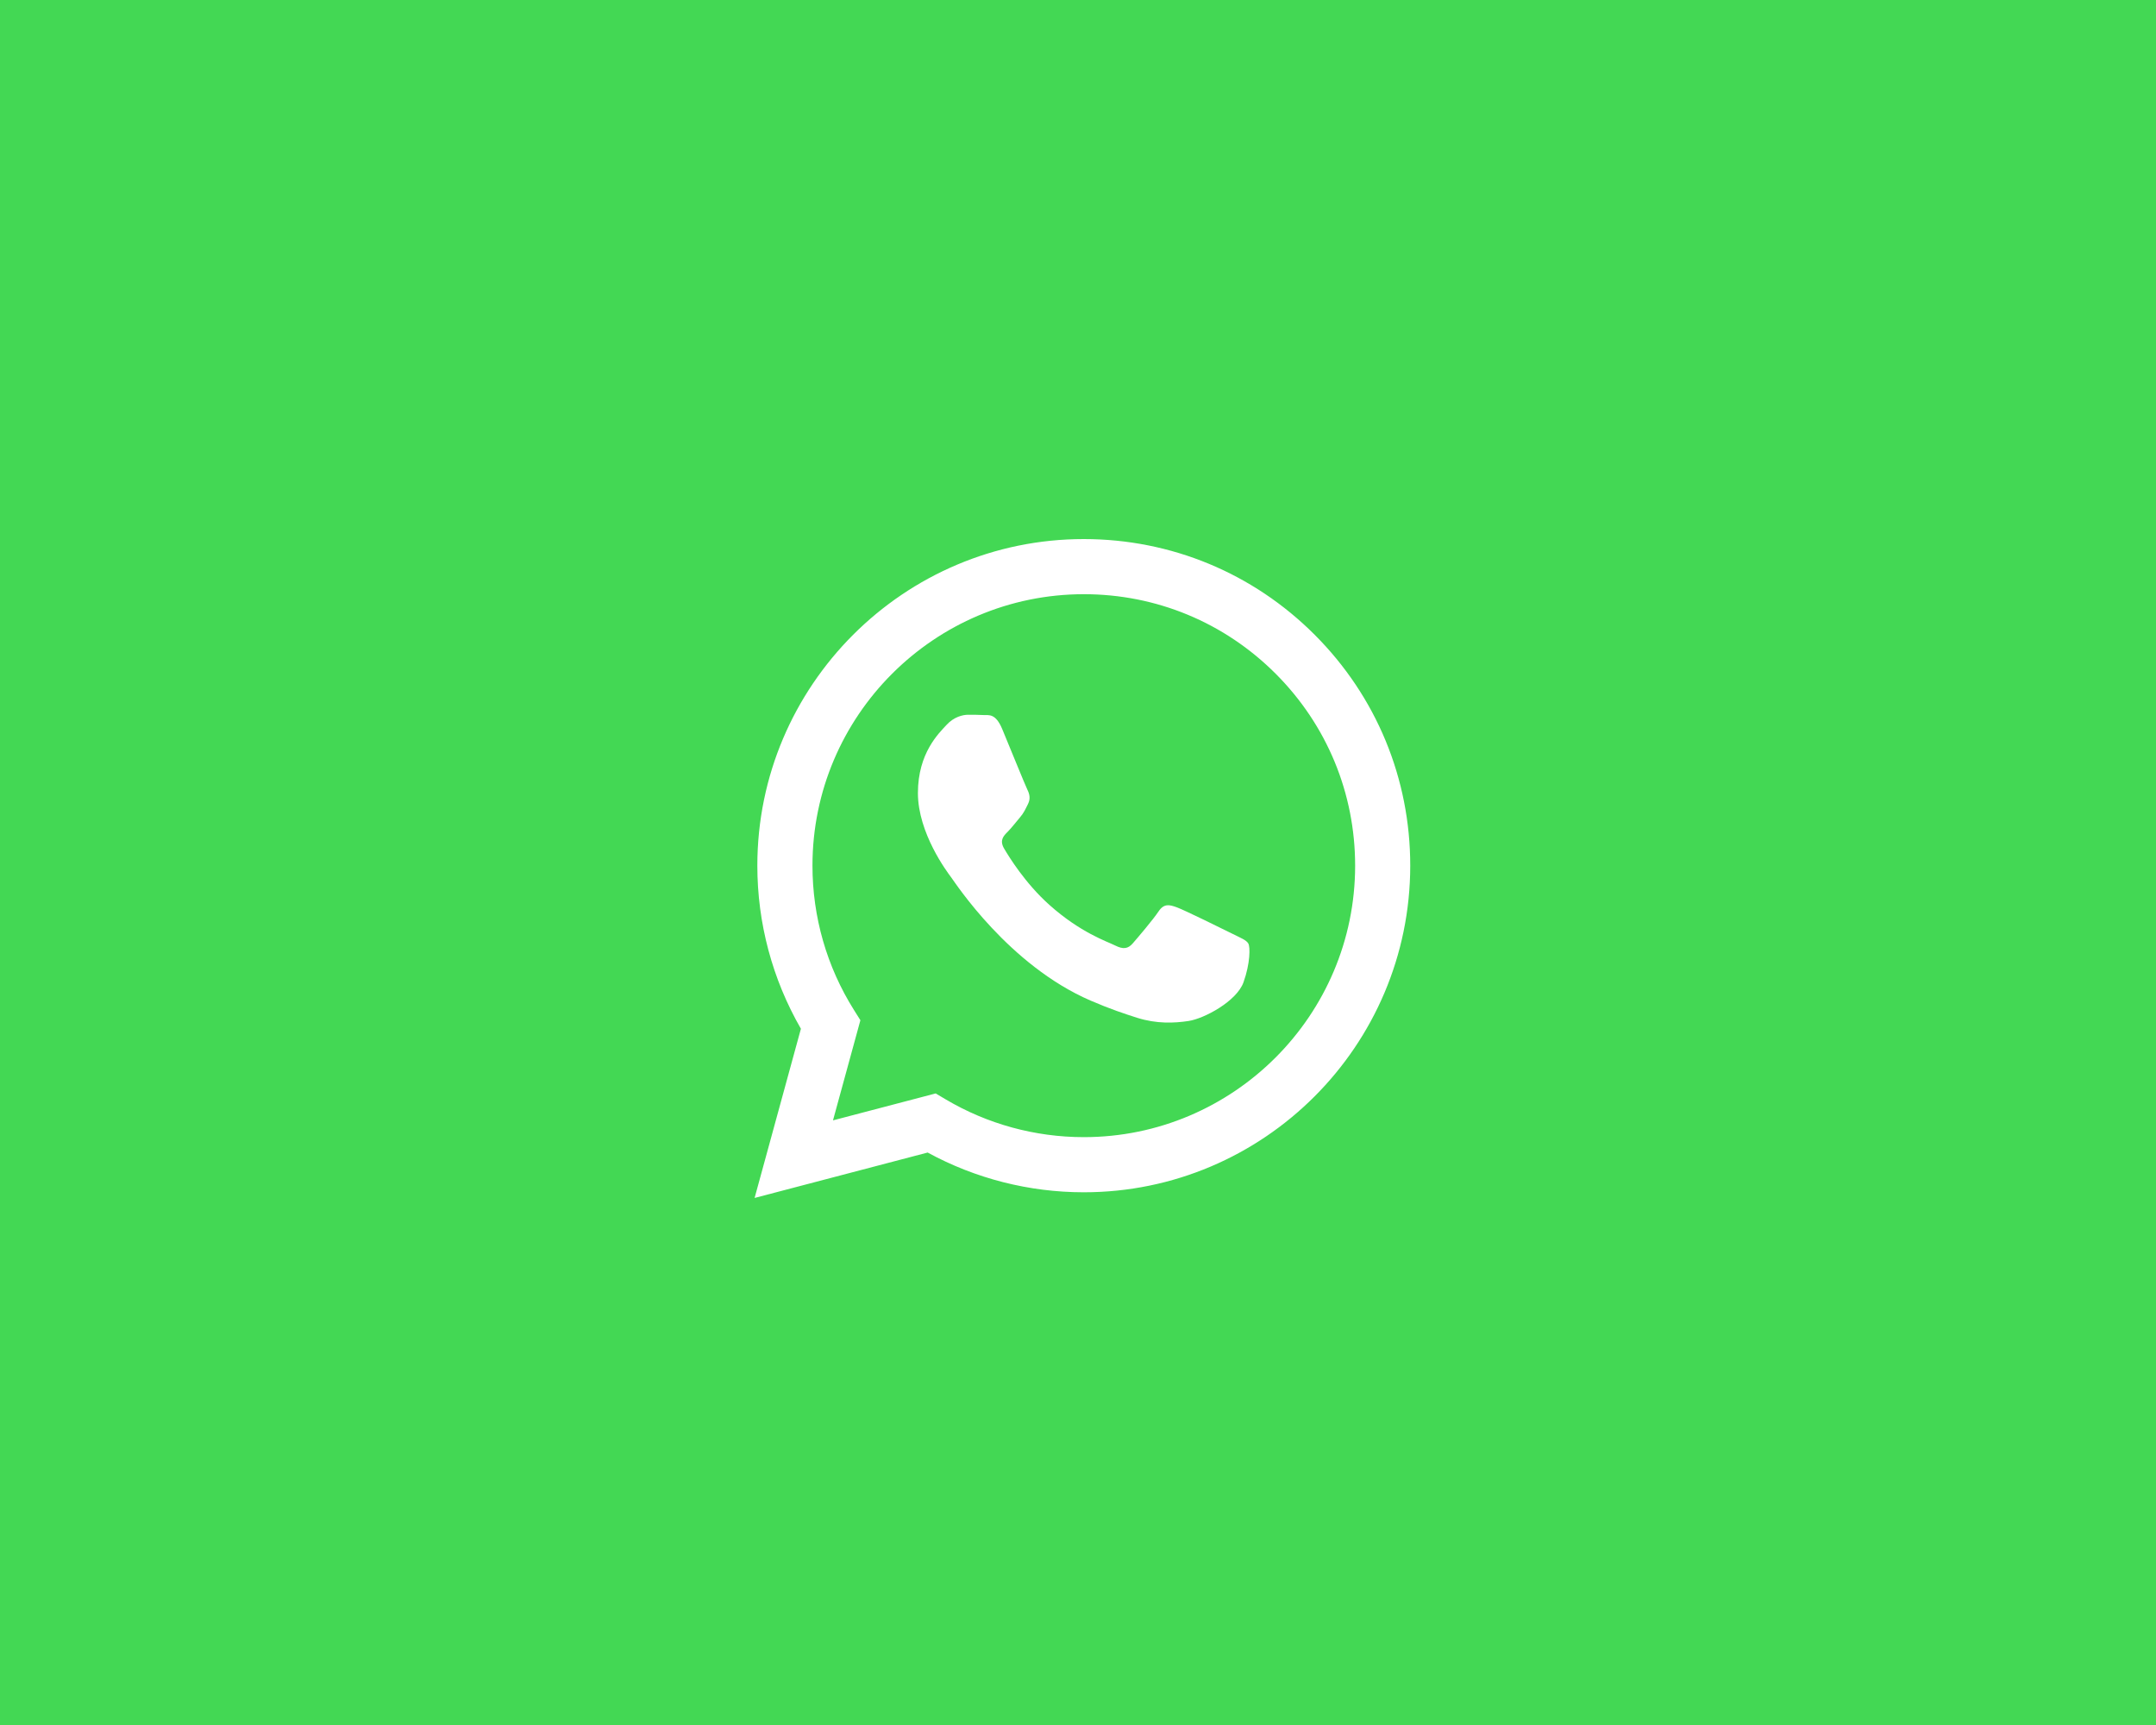 <?xml version="1.0" encoding="UTF-8"?> <svg xmlns="http://www.w3.org/2000/svg" width="100" height="80" viewBox="0 0 100 80" fill="none"> <rect width="100" height="80" fill="#43D854"></rect> <g clip-path="url(#clip0_174_11)"> <path d="M60.98 29.441C58.121 26.578 54.319 25.002 50.269 25C41.923 25 35.13 31.792 35.127 40.141C35.126 42.809 35.824 45.414 37.148 47.71L35 55.557L43.027 53.451C45.238 54.658 47.729 55.293 50.262 55.294H50.268C58.614 55.294 65.406 48.501 65.41 40.153C65.413 36.107 63.839 32.303 60.98 29.441ZM50.269 52.737H50.264C48.006 52.736 45.791 52.129 43.859 50.983L43.399 50.71L38.636 51.959L39.907 47.315L39.608 46.839C38.348 44.835 37.683 42.519 37.684 40.141C37.686 33.202 43.333 27.557 50.274 27.557C53.635 27.558 56.795 28.869 59.171 31.248C61.547 33.627 62.855 36.788 62.854 40.151C62.852 47.091 57.206 52.737 50.269 52.737Z" fill="white"></path> <path d="M57.173 43.311C56.794 43.121 54.934 42.206 54.587 42.08C54.241 41.954 53.988 41.891 53.736 42.27C53.484 42.648 52.759 43.5 52.538 43.753C52.317 44.006 52.096 44.037 51.719 43.847C51.34 43.658 50.121 43.259 48.676 41.969C47.551 40.966 46.792 39.727 46.571 39.349C46.35 38.97 46.547 38.765 46.737 38.577C46.907 38.407 47.115 38.135 47.304 37.914C47.493 37.693 47.556 37.535 47.683 37.283C47.809 37.03 47.746 36.809 47.651 36.62C47.557 36.431 46.8 34.568 46.485 33.811C46.178 33.073 45.866 33.173 45.633 33.162C45.413 33.151 45.16 33.148 44.908 33.148C44.656 33.148 44.246 33.243 43.899 33.622C43.553 34.001 42.575 34.916 42.575 36.778C42.575 38.64 43.931 40.44 44.12 40.692C44.309 40.944 46.788 44.766 50.583 46.404C51.486 46.794 52.191 47.027 52.74 47.201C53.647 47.489 54.471 47.449 55.123 47.351C55.85 47.243 57.362 46.436 57.677 45.553C57.992 44.669 57.992 43.911 57.898 43.754C57.803 43.595 57.551 43.5 57.173 43.311Z" fill="white"></path> </g> <defs> <clipPath id="clip0_174_11"> <rect width="30.41" height="30.557" fill="white" transform="translate(35 25)"></rect> </clipPath> </defs> </svg> 